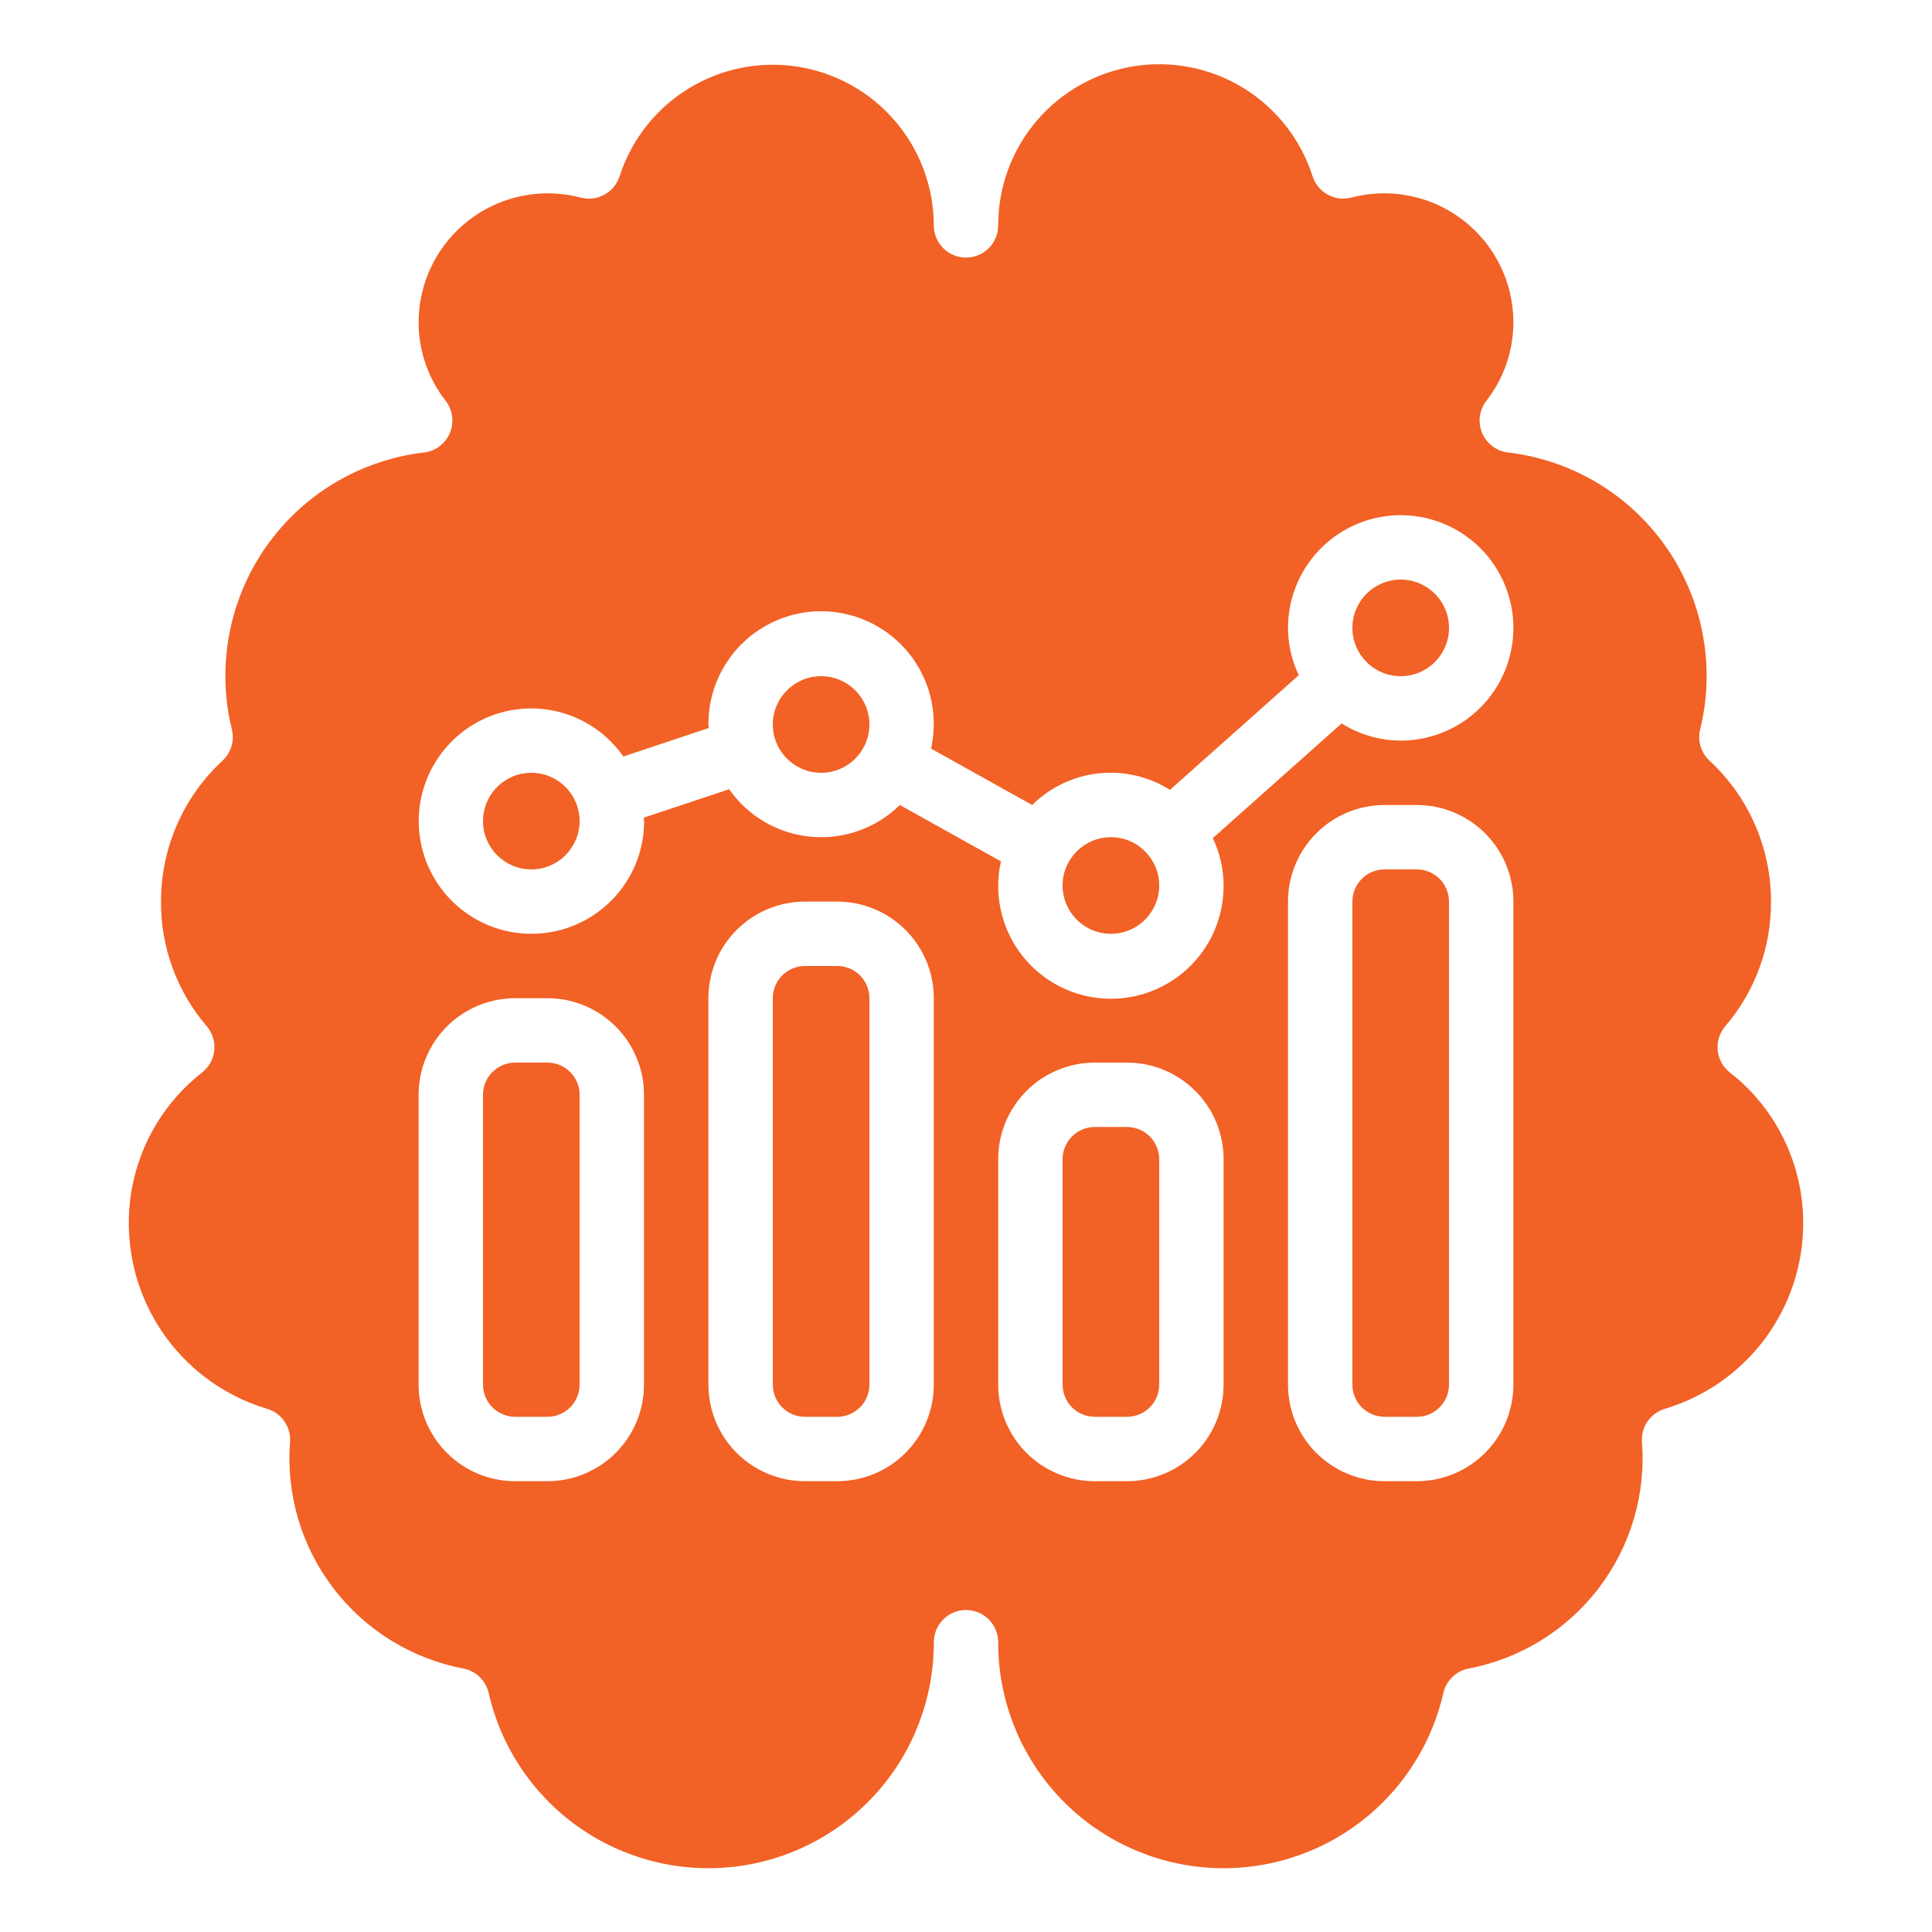 <svg viewBox="0 0 512 512" fill="none" xmlns="http://www.w3.org/2000/svg">
<path d="M70.75 373.334C72.606 373.878 74.223 375.036 75.334 376.619C76.446 378.202 76.987 380.116 76.868 382.046C75.778 396.017 79.897 409.897 88.432 421.012C96.968 432.126 109.314 439.688 123.093 442.24C124.652 442.599 126.078 443.388 127.21 444.519C128.341 445.649 129.133 447.074 129.493 448.632C132.759 462.964 141.196 475.589 153.188 484.09C165.18 492.592 179.885 496.373 194.491 494.71C209.096 493.047 222.575 486.057 232.349 475.078C242.123 464.098 247.506 449.9 247.467 435.2C247.467 432.937 248.366 430.767 249.966 429.166C251.566 427.566 253.737 426.667 256 426.667C258.263 426.667 260.434 427.566 262.034 429.166C263.634 430.767 264.533 432.937 264.533 435.2C264.494 449.9 269.876 464.098 279.651 475.078C289.425 486.057 302.904 493.047 317.509 494.71C332.115 496.373 346.82 492.592 358.812 484.09C370.804 475.589 379.24 462.964 382.507 448.632C382.867 447.074 383.659 445.649 384.79 444.519C385.922 443.388 387.348 442.599 388.907 442.24C402.686 439.688 415.032 432.126 423.567 421.012C432.103 409.897 436.222 396.017 435.132 382.046C435.013 380.116 435.554 378.202 436.666 376.619C437.777 375.036 439.394 373.878 441.25 373.334C451.814 370.172 461.078 363.693 467.673 354.856C474.268 346.019 477.842 335.294 477.867 324.267C477.899 316.552 476.164 308.931 472.796 301.99C469.428 295.048 464.516 288.97 458.436 284.22C457.531 283.511 456.778 282.625 456.224 281.617C455.669 280.609 455.324 279.5 455.209 278.355C455.094 277.211 455.212 276.055 455.556 274.957C455.899 273.859 456.461 272.842 457.207 271.966C465.098 262.777 469.404 251.046 469.333 238.934C469.342 231.926 467.901 224.993 465.101 218.569C462.3 212.146 458.201 206.371 453.06 201.609C451.931 200.57 451.102 199.246 450.662 197.775C450.222 196.305 450.187 194.744 450.56 193.255C451.702 188.658 452.275 183.937 452.267 179.2C452.297 164.586 446.954 150.47 437.254 139.54C427.554 128.609 414.173 121.626 399.659 119.919C398.152 119.744 396.719 119.171 395.507 118.257C394.296 117.344 393.35 116.125 392.766 114.724C392.183 113.324 391.983 111.793 392.189 110.29C392.394 108.787 392.996 107.365 393.933 106.172C398.568 100.216 401.079 92.881 401.067 85.334C401.048 80.103 399.83 74.947 397.508 70.26C395.185 65.573 391.819 61.481 387.669 58.298C383.518 55.115 378.694 52.926 373.565 51.898C368.437 50.87 363.141 51.032 358.084 52.37C355.978 52.908 353.745 52.623 351.842 51.572C349.939 50.52 348.509 48.782 347.844 46.712C344.747 37.013 338.284 28.742 329.622 23.392C320.96 18.042 310.67 15.965 300.611 17.537C290.552 19.11 281.387 24.227 274.771 31.965C268.154 39.704 264.523 49.553 264.533 59.734C264.533 61.997 263.634 64.168 262.034 65.768C260.434 67.368 258.263 68.267 256 68.267C253.737 68.267 251.566 67.368 249.966 65.768C248.366 64.168 247.467 61.997 247.467 59.734C247.445 49.576 243.8 39.759 237.187 32.049C230.575 24.338 221.428 19.24 211.392 17.671C201.357 16.101 191.09 18.163 182.439 23.487C173.788 28.811 167.32 37.046 164.198 46.712C163.533 48.791 162.097 50.537 160.184 51.589C158.271 52.642 156.028 52.921 153.916 52.37C148.859 51.032 143.563 50.87 138.435 51.898C133.306 52.926 128.481 55.115 124.331 58.298C120.18 61.481 116.815 65.573 114.492 70.26C112.17 74.947 110.952 80.103 110.933 85.334C110.92 92.881 113.432 100.216 118.067 106.172C119.004 107.365 119.606 108.787 119.811 110.29C120.016 111.793 119.817 113.324 119.234 114.724C118.65 116.125 117.704 117.344 116.493 118.257C115.281 119.171 113.848 119.744 112.341 119.919C97.827 121.626 84.446 128.609 74.746 139.54C65.046 150.47 59.702 164.586 59.733 179.2C59.725 183.937 60.298 188.658 61.44 193.255C61.813 194.744 61.778 196.305 61.337 197.775C60.898 199.246 60.069 200.57 58.94 201.609C53.799 206.371 49.7 212.146 46.899 218.569C44.099 224.993 42.657 231.926 42.667 238.934C42.596 251.046 46.902 262.777 54.792 271.966C55.539 272.842 56.101 273.859 56.444 274.957C56.788 276.055 56.905 277.211 56.791 278.355C56.676 279.5 56.331 280.609 55.776 281.617C55.222 282.625 54.469 283.511 53.564 284.22C47.484 288.97 42.571 295.048 39.203 301.99C35.836 308.931 34.101 316.552 34.133 324.267C34.158 335.294 37.732 346.019 44.327 354.856C50.921 363.693 60.186 370.172 70.75 373.334ZM247.467 366.934C247.467 373.723 244.769 380.235 239.969 385.036C235.168 389.837 228.656 392.534 221.867 392.534H213.333C206.544 392.534 200.032 389.837 195.231 385.036C190.43 380.235 187.733 373.723 187.733 366.934V264.534C187.733 257.744 190.43 251.233 195.231 246.432C200.032 241.631 206.544 238.934 213.333 238.934H221.867C228.656 238.934 235.168 241.631 239.969 246.432C244.769 251.233 247.467 257.744 247.467 264.534V366.934ZM324.267 366.934C324.267 373.723 321.569 380.235 316.769 385.036C311.968 389.837 305.456 392.534 298.667 392.534H290.133C283.344 392.534 276.832 389.837 272.031 385.036C267.23 380.235 264.533 373.723 264.533 366.934V307.2C264.533 300.411 267.23 293.899 272.031 289.099C276.832 284.298 283.344 281.6 290.133 281.6H298.667C305.456 281.6 311.968 284.298 316.769 289.099C321.569 293.899 324.267 300.411 324.267 307.2V366.934ZM401.067 366.934C401.067 373.723 398.369 380.235 393.569 385.036C388.768 389.837 382.256 392.534 375.467 392.534H366.933C360.144 392.534 353.632 389.837 348.831 385.036C344.03 380.235 341.333 373.723 341.333 366.934V238.934C341.333 232.144 344.03 225.633 348.831 220.832C353.632 216.031 360.144 213.334 366.933 213.334H375.467C382.256 213.334 388.768 216.031 393.569 220.832C398.369 225.633 401.067 232.144 401.067 238.934V366.934ZM140.8 187.734C145.591 187.741 150.31 188.903 154.556 191.12C158.803 193.338 162.453 196.547 165.197 200.474L187.827 192.931C187.827 192.615 187.733 192.316 187.733 192C187.712 187.794 188.58 183.631 190.279 179.784C191.979 175.937 194.472 172.492 197.595 169.674C200.718 166.857 204.401 164.731 208.402 163.436C212.404 162.141 216.634 161.705 220.816 162.158C224.997 162.611 229.036 163.942 232.668 166.064C236.299 168.186 239.441 171.051 241.889 174.472C244.336 177.893 246.034 181.792 246.87 185.914C247.706 190.036 247.662 194.288 246.741 198.392L273.536 213.334C278.272 208.635 284.461 205.68 291.093 204.952C297.724 204.223 304.407 205.764 310.05 209.323L344.183 178.936C342.324 175.018 341.351 170.738 341.333 166.4C341.333 160.493 343.085 154.719 346.367 149.807C349.648 144.896 354.313 141.068 359.77 138.807C365.228 136.547 371.233 135.955 377.027 137.108C382.82 138.26 388.142 141.105 392.319 145.282C396.496 149.458 399.34 154.78 400.493 160.574C401.645 166.367 401.054 172.373 398.793 177.83C396.533 183.287 392.705 187.952 387.793 191.234C382.881 194.515 377.107 196.267 371.2 196.267C365.66 196.247 360.238 194.671 355.55 191.719L321.416 222.106C323.28 226.032 324.253 230.321 324.267 234.667C324.288 238.873 323.42 243.036 321.721 246.884C320.021 250.731 317.528 254.176 314.405 256.993C311.282 259.811 307.599 261.936 303.597 263.232C299.596 264.527 295.366 264.962 291.184 264.509C287.003 264.056 282.964 262.725 279.332 260.603C275.701 258.481 272.558 255.616 270.111 252.196C267.663 248.775 265.966 244.876 265.13 240.754C264.294 236.632 264.338 232.38 265.259 228.276L238.464 213.334C235.382 216.367 231.674 218.692 227.601 220.145C223.527 221.598 219.186 222.144 214.88 221.746C210.573 221.348 206.405 220.015 202.667 217.84C198.929 215.664 195.711 212.7 193.237 209.152L170.607 216.696C170.607 217.012 170.701 217.31 170.701 217.626C170.696 223.531 168.941 229.301 165.657 234.209C162.374 239.116 157.71 242.94 152.254 245.198C146.798 247.455 140.795 248.045 135.004 246.893C129.213 245.74 123.894 242.897 119.718 238.722C115.542 234.548 112.698 229.229 111.544 223.439C110.389 217.648 110.977 211.645 113.234 206.189C115.49 200.732 119.312 196.067 124.219 192.782C129.125 189.497 134.895 187.741 140.8 187.734ZM110.933 290.134C110.933 283.344 113.63 276.833 118.431 272.032C123.232 267.231 129.744 264.534 136.533 264.534H145.067C151.856 264.534 158.368 267.231 163.169 272.032C167.969 276.833 170.667 283.344 170.667 290.134V366.934C170.667 373.723 167.969 380.235 163.169 385.036C158.368 389.837 151.856 392.534 145.067 392.534H136.533C129.744 392.534 123.232 389.837 118.431 385.036C113.63 380.235 110.933 373.723 110.933 366.934V290.134Z" fill="#F26125"/>
<path d="M140.8 230.4C147.869 230.4 153.6 224.669 153.6 217.6C153.6 210.531 147.869 204.8 140.8 204.8C133.731 204.8 128 210.531 128 217.6C128 224.669 133.731 230.4 140.8 230.4Z" fill="#F26125"/>
<path d="M145.067 281.6H136.533C131.821 281.6 128 285.42 128 290.133V366.933C128 371.646 131.821 375.466 136.533 375.466H145.067C149.779 375.466 153.6 371.646 153.6 366.933V290.133C153.6 285.42 149.779 281.6 145.067 281.6Z" fill="#F26125"/>
<path d="M371.2 179.2C378.27 179.2 384 173.469 384 166.4C384 159.33 378.27 153.6 371.2 153.6C364.131 153.6 358.4 159.33 358.4 166.4C358.4 173.469 364.131 179.2 371.2 179.2Z" fill="#F26125"/>
<path d="M375.467 230.4H366.934C362.221 230.4 358.4 234.221 358.4 238.934V366.934C358.4 371.647 362.221 375.467 366.934 375.467H375.467C380.18 375.467 384 371.647 384 366.934V238.934C384 234.221 380.18 230.4 375.467 230.4Z" fill="#F26125"/>
<path d="M294.4 247.466C301.469 247.466 307.2 241.735 307.2 234.666C307.2 227.597 301.469 221.866 294.4 221.866C287.33 221.866 281.6 227.597 281.6 234.666C281.6 241.735 287.33 247.466 294.4 247.466Z" fill="#F26125"/>
<path d="M217.601 204.8C224.67 204.8 230.401 199.069 230.401 192C230.401 184.931 224.67 179.2 217.601 179.2C210.532 179.2 204.801 184.931 204.801 192C204.801 199.069 210.532 204.8 217.601 204.8Z" fill="#F26125"/>
<path d="M298.666 298.667H290.133C285.42 298.667 281.6 302.487 281.6 307.2V366.934C281.6 371.646 285.42 375.467 290.133 375.467H298.666C303.379 375.467 307.2 371.646 307.2 366.934V307.2C307.2 302.487 303.379 298.667 298.666 298.667Z" fill="#F26125"/>
<path d="M221.867 256H213.334C208.621 256 204.801 259.821 204.801 264.533V366.933C204.801 371.646 208.621 375.467 213.334 375.467H221.867C226.58 375.467 230.401 371.646 230.401 366.933V264.533C230.401 259.821 226.58 256 221.867 256Z" fill="#F26125"/>
</svg>
